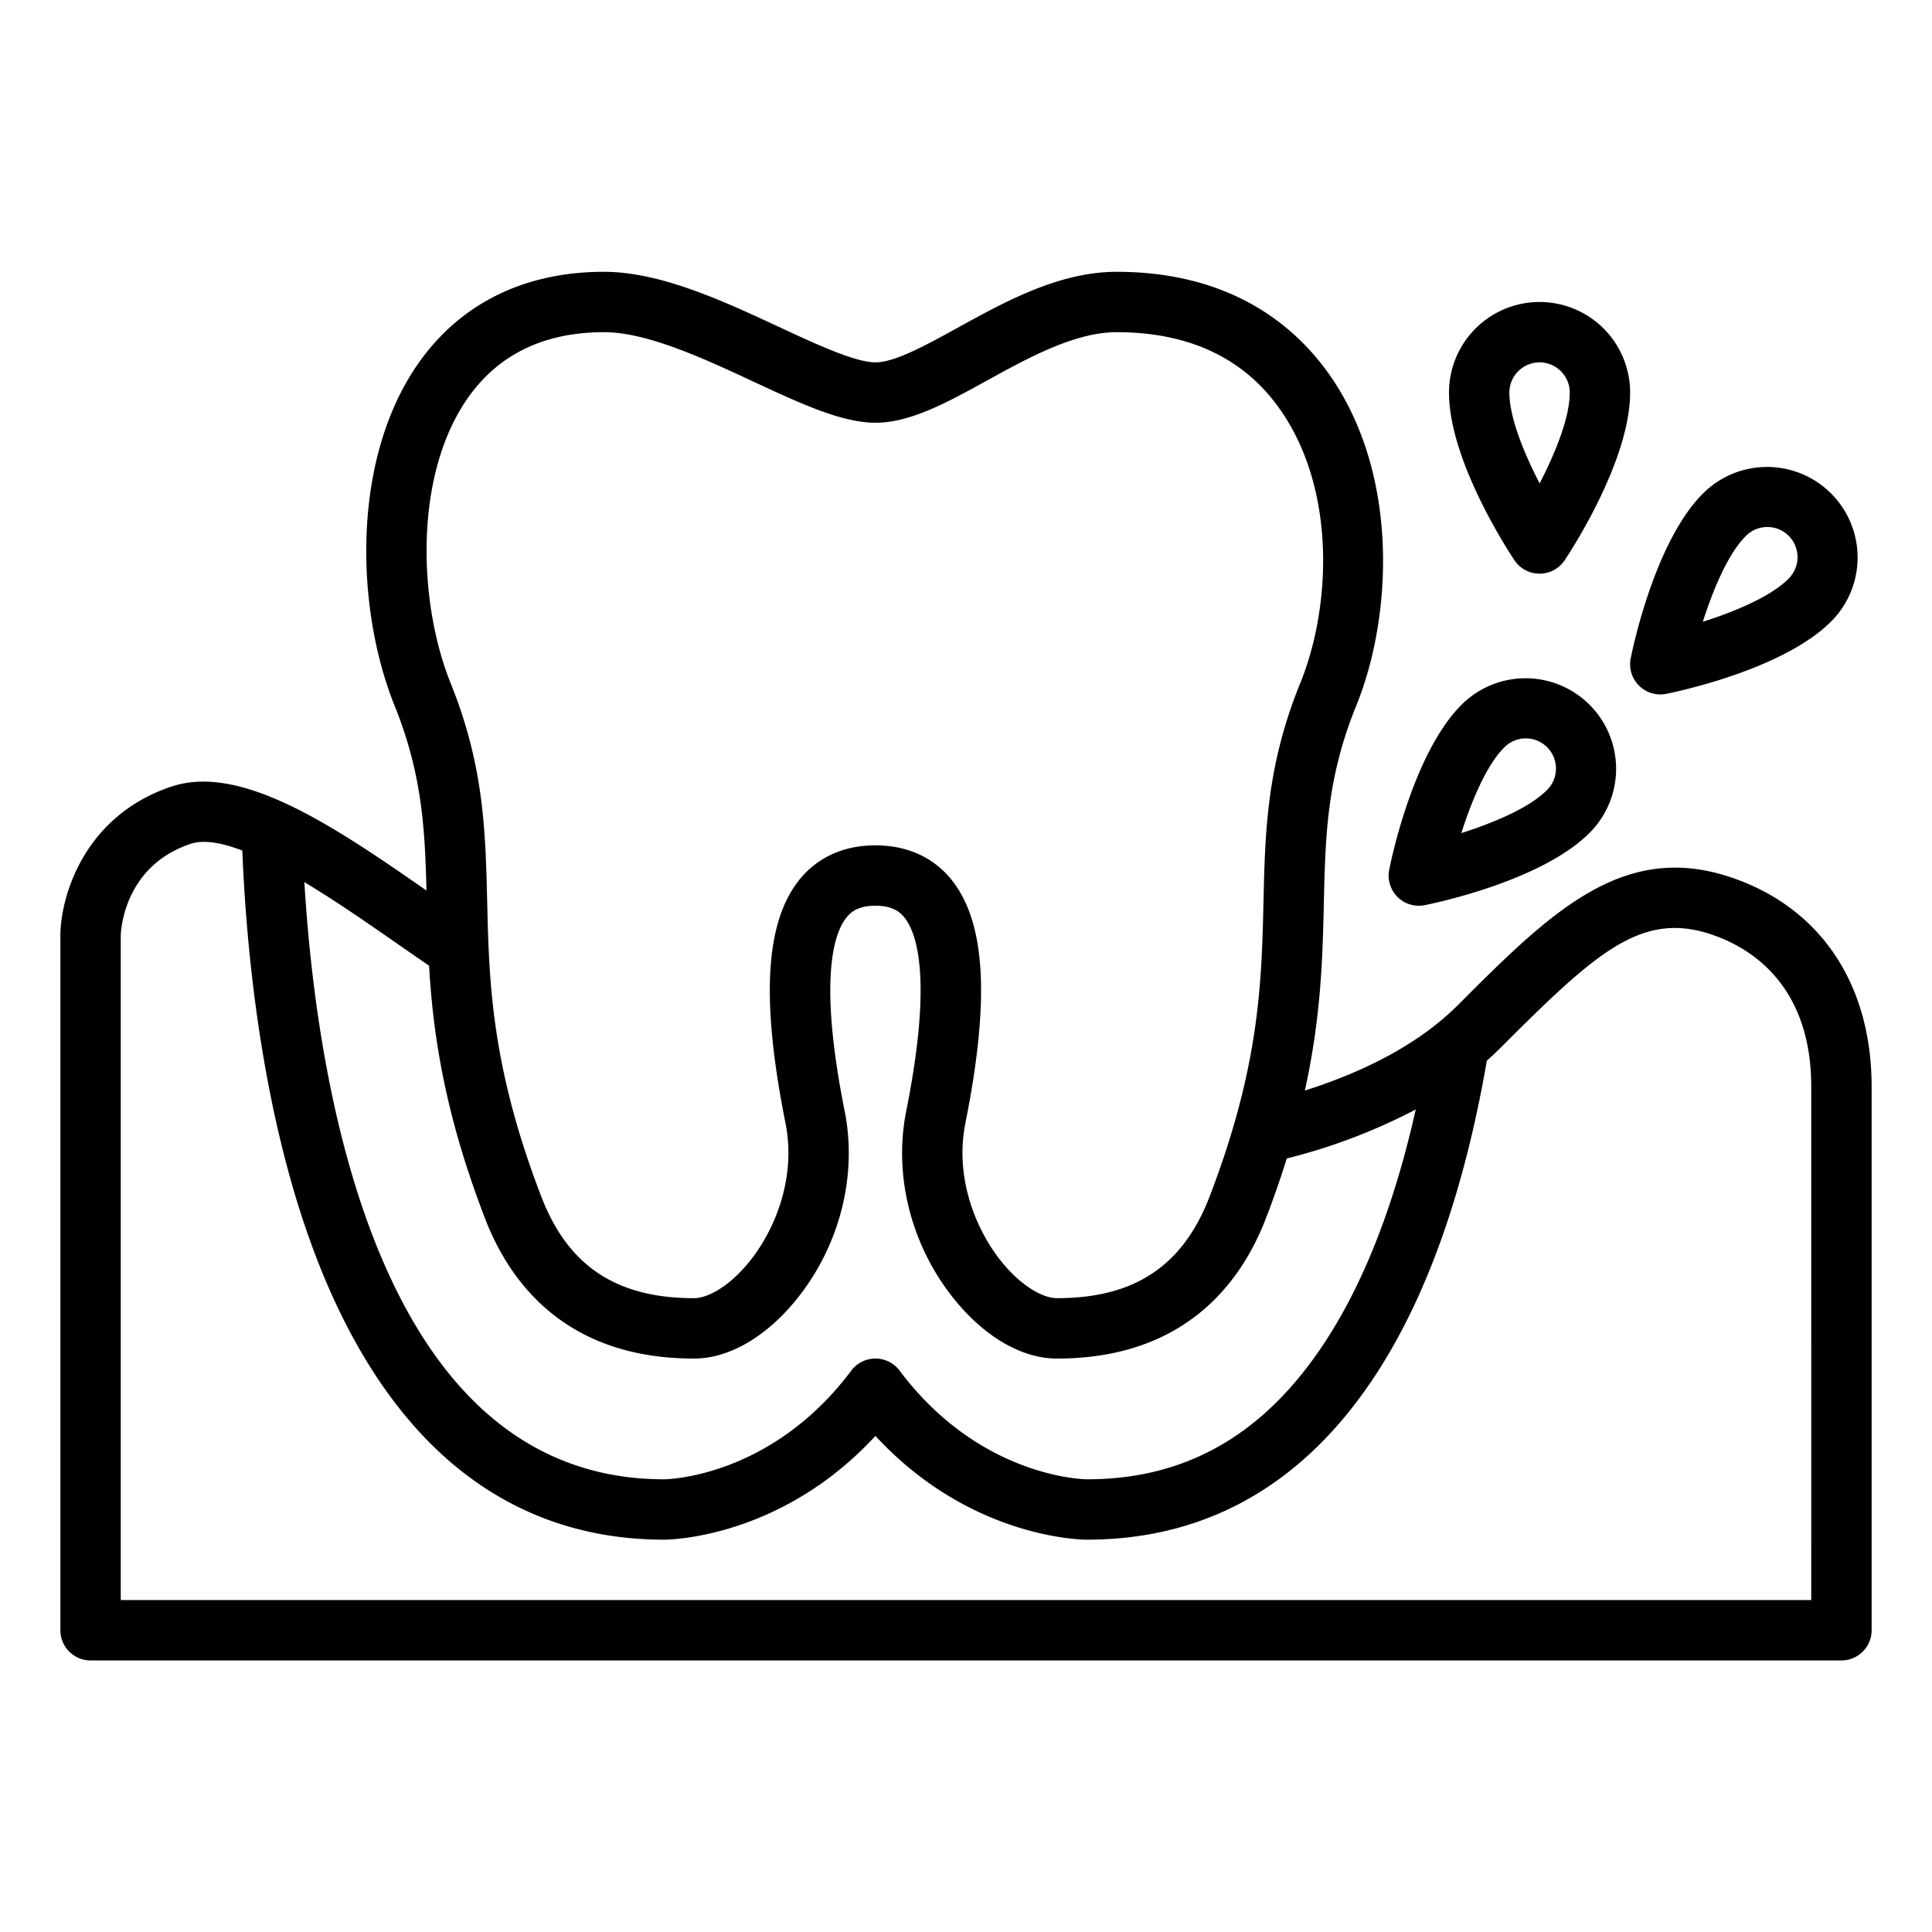 <?xml version="1.0" encoding="UTF-8"?>
<svg xmlns="http://www.w3.org/2000/svg" xmlns:xlink="http://www.w3.org/1999/xlink" version="1.1" width="20" height="20" x="0" y="0" viewBox="0 0 512 512" style="enable-background:new 0 0 512 512" xml:space="preserve" class="">
  <g>
    <path d="M370.343 237.688a8.006 8.006 0 0 0 7.226 2.187c3.138-.628 31.025-6.5 43.686-19.158a24 24 0 1 0-33.942-33.941c-12.66 12.662-18.53 40.548-19.158 43.686a8.005 8.005 0 0 0 2.188 7.226zm28.284-39.6a8 8 0 1 1 11.314 11.312c-4.807 4.808-14.347 8.729-22.675 11.379 2.658-8.312 6.597-17.925 11.361-22.69zM441.569 183.875c3.138-.628 31.025-6.5 43.686-19.158a24 24 0 1 0-33.942-33.941c-12.66 12.662-18.53 40.548-19.158 43.686a8 8 0 0 0 9.414 9.414zm21.058-41.786a8 8 0 1 1 11.314 11.311c-4.807 4.808-14.347 8.729-22.675 11.379 2.658-8.312 6.597-17.925 11.361-22.69zM408 152.03a8 8 0 0 0 6.656-3.562C416.432 145.805 432 121.936 432 104.03a24 24 0 1 0-48 0c0 17.906 15.568 41.775 17.344 44.438A8 8 0 0 0 408 152.03zm0-56a8.009 8.009 0 0 1 8 8c0 6.8-3.973 16.318-7.987 24.079-4-7.757-8.013-17.34-8.013-24.079a8.009 8.009 0 0 1 8-8z" fill="#000000" opacity="1" data-original="#000000" class=""></path>
    <path d="M458.53 232.44c-28.693-9.564-47.886 9.631-72.187 33.933-11.188 11.188-26.662 18.238-40.538 22.632 4.327-19.688 4.7-35.369 5.032-49.776.413-17.715.769-33.015 8.573-52.182 9.426-23.157 11.478-60.132-6.3-86.591-8.69-12.946-25.656-28.387-57.1-28.426h-.056c-15.251 0-29.52 7.865-42.109 14.8-8.2 4.521-16.685 9.2-21.814 9.2h-.016c-5.416-.009-15.713-4.8-25.67-9.433-14.677-6.829-31.306-14.567-46.3-14.567h-.055c-21.462.028-38.669 8.741-49.76 25.2-17.2 25.521-15.86 64.491-5.649 89.8 7.27 18.015 8.029 32.593 8.447 48.968-24.159-16.792-49.008-33.741-67.558-27.558C22.159 216.211 16 237.734 16 248.03v184a8 8 0 0 0 8 8h464a8 8 0 0 0 8-8v-144c0-27.39-13.657-47.652-37.47-55.59zM123.5 106.17c8.1-12.017 20.382-18.119 36.511-18.14h.036c11.452 0 26.379 6.946 39.55 13.074 12.582 5.853 23.448 10.91 32.389 10.926h.044c9.248 0 19.106-5.433 29.54-11.184 10.9-6.008 23.25-12.816 34.387-12.816h.034c19.594.025 34.345 7.207 43.843 21.347 14.511 21.6 12.638 52.278 4.757 71.637-8.91 21.889-9.318 39.353-9.749 57.841-.5 21.512-1.02 43.755-14.308 78.3-7.05 18.331-19.882 26.872-40.38 26.872h-.138c-3.092-.006-8.742-2.5-14.49-9.529-6.628-8.1-12.651-22.048-9.68-36.9 6.576-32.885 5.353-53.43-3.851-64.658-3.334-4.065-9.508-8.912-19.994-8.912s-16.66 4.847-19.994 8.912c-9.2 11.228-10.427 31.773-3.851 64.658 2.971 14.853-3.052 28.8-9.68 36.9-5.748 7.024-11.4 9.523-14.49 9.529h-.138c-20.5 0-33.33-8.542-40.38-26.872-13.314-34.616-13.849-56.876-14.366-78.4-.444-18.443-.862-35.861-9.682-57.719-8.42-20.864-9.852-54.193 4.08-74.866zm-18.37 143.817c2.956 2.055 5.793 4.025 8.58 5.927 1.044 17.972 4.035 38.935 14.824 66.988 6.518 16.947 21.4 37.13 55.322 37.128h.16c9.067-.017 18.85-5.629 26.842-15.4 11.584-14.158 16.439-32.914 12.988-50.173-7.095-35.477-2.711-47.415.535-51.374 1.166-1.423 3.087-3.057 7.62-3.057s6.454 1.634 7.62 3.057c3.246 3.959 7.63 15.9.535 51.374-3.451 17.259 1.4 36.015 12.988 50.173 7.992 9.767 17.775 15.379 26.842 15.4h.16c33.914 0 48.8-20.182 55.322-37.128a258.708 258.708 0 0 0 5.543-15.9 153.545 153.545 0 0 0 34.173-12.977c-5.577 24.912-13.548 45.451-23.783 61.216C335.329 380 314.59 392.03 288.043 392.03c-1.154-.012-28.519-.634-49.643-28.8a8 8 0 0 0-12.8 0c-21.124 28.166-48.489 28.788-49.6 28.8-35.142 0-61.295-22.144-77.732-65.819-11.842-31.464-16.11-67.622-17.608-92.434 8.349 5.007 16.976 11.002 24.469 16.21zM480 424.03H32v-176c0-.182.212-18.3 18.53-24.41 3.459-1.154 8.223-.305 13.69 1.787 1.017 25.453 4.932 68.867 19.073 106.44 8.492 22.564 19.666 40.408 33.211 53.034C132.982 400.242 153 408.03 176 408.03c1.353 0 30.949-.341 56-27.5 25.051 27.161 54.647 27.5 56 27.5 31.986 0 57.832-14.829 76.82-44.076 13.489-20.778 23.3-48.66 29.209-82.87a81.357 81.357 0 0 0 3.628-3.4c25.312-25.313 37.283-36.247 55.813-30.068 9.908 3.3 26.53 12.944 26.53 40.41z" fill="#000000" opacity="1" data-original="#000000" class=""></path>
  </g>
</svg>
